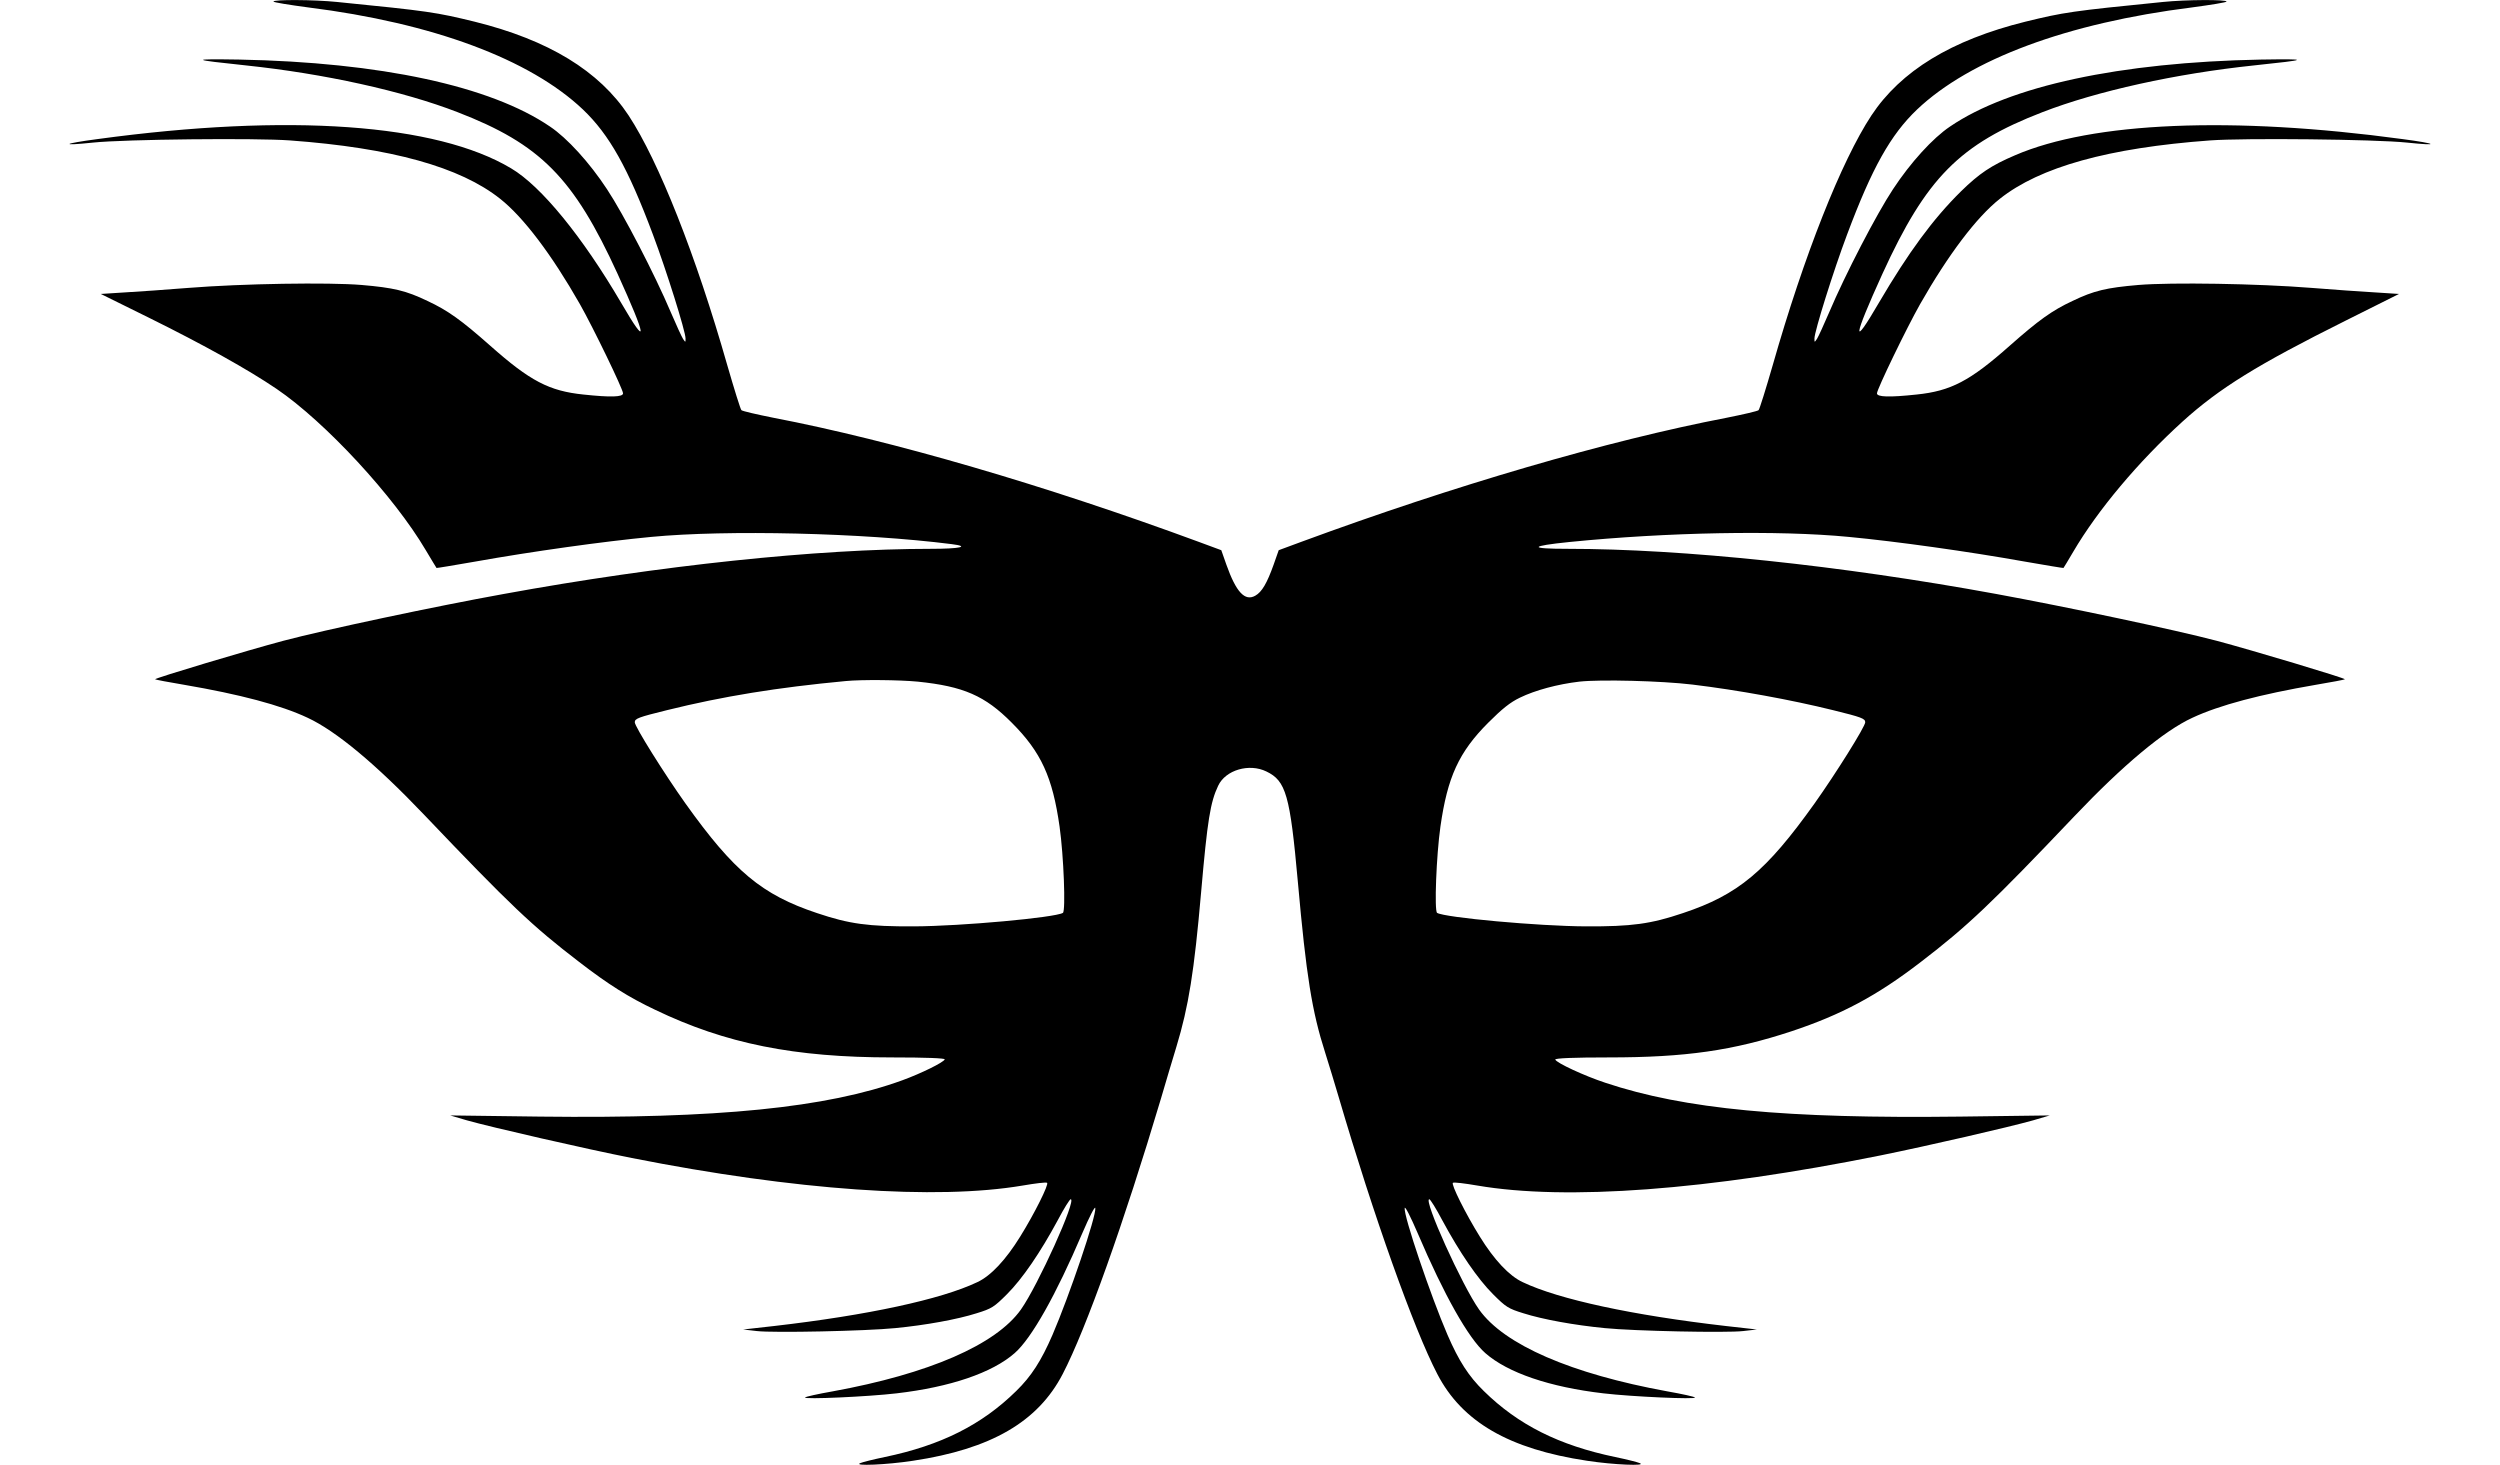 <?xml version="1.0" standalone="no"?>
<!DOCTYPE svg PUBLIC "-//W3C//DTD SVG 20010904//EN"
 "http://www.w3.org/TR/2001/REC-SVG-20010904/DTD/svg10.dtd">
<svg version="1.0" xmlns="http://www.w3.org/2000/svg"
 width="1280pt" height="750pt" viewBox="0 0 1280 750"
 preserveAspectRatio="xMidYMid meet">
<g transform="translate(0,750) scale(0.1,-0.1)"
fill="#000000" stroke="none">
<path d="M1400 7492 c0 -4 80 -17 178 -30 638 -80 1135 -265 1407 -523 135
-129 230 -298 358 -640 70 -186 167 -496 167 -532 0 -21 0 -21 -13 -2 -7 11
-35 72 -62 135 -83 196 -243 504 -327 631 -90 137 -204 262 -292 321 -305 208
-869 329 -1591 343 -255 4 -250 0 35 -30 399 -42 803 -131 1082 -239 425 -164
595 -336 820 -828 151 -332 157 -387 18 -148 -198 338 -409 597 -563 688 -383
229 -1138 283 -2117 150 -181 -24 -195 -36 -23 -18 164 17 832 24 1008 11 519
-38 871 -136 1076 -299 119 -94 264 -286 408 -539 68 -120 221 -436 221 -457
0 -19 -63 -21 -203 -6 -175 18 -273 69 -477 250 -147 130 -216 180 -321 229
-110 53 -174 68 -338 82 -169 14 -610 7 -886 -15 -110 -9 -256 -19 -324 -23
l-125 -8 247 -122 c281 -139 507 -265 653 -364 250 -170 602 -551 764 -826 29
-48 53 -89 55 -91 1 -1 91 14 200 33 285 51 656 103 899 126 386 37 1082 21
1539 -37 96 -12 43 -24 -107 -24 -581 0 -1388 -85 -2186 -231 -350 -63 -919
-184 -1130 -240 -177 -47 -661 -192 -656 -197 3 -2 69 -15 148 -28 286 -49
495 -104 633 -169 146 -68 349 -237 595 -495 446 -468 555 -571 795 -755 149
-115 254 -181 389 -245 362 -174 713 -244 1214 -244 173 0 271 -4 269 -10 -5
-15 -121 -72 -217 -107 -387 -141 -947 -197 -1855 -186 l-460 6 85 -25 c123
-35 612 -147 845 -193 839 -166 1559 -216 2001 -141 64 11 120 18 125 14 11
-6 -64 -157 -138 -276 -73 -118 -150 -201 -220 -233 -185 -88 -561 -169 -1038
-224 l-160 -18 70 -8 c85 -10 558 0 708 15 156 15 320 45 417 76 78 24 90 32
156 98 78 78 170 212 260 379 31 59 61 107 66 107 32 0 -168 -442 -255 -565
-128 -180 -471 -329 -965 -419 -74 -13 -137 -27 -140 -31 -10 -11 324 4 468
21 275 32 490 105 605 206 87 76 212 299 346 613 37 86 65 141 67 130 6 -40
-134 -452 -219 -649 -58 -134 -109 -213 -186 -288 -176 -173 -385 -278 -673
-338 -58 -12 -114 -26 -125 -31 -41 -16 134 -9 270 12 399 60 639 199 766 444
120 231 314 776 503 1410 24 83 60 202 79 265 63 208 91 383 127 795 32 366
47 458 87 542 38 81 159 116 247 73 100 -48 121 -120 161 -565 43 -481 72
-663 140 -875 18 -58 50 -161 70 -230 177 -603 384 -1185 504 -1415 127 -245
367 -384 766 -444 136 -21 311 -28 270 -12 -11 5 -67 19 -125 31 -288 60 -497
165 -673 338 -77 75 -128 154 -186 288 -85 197 -225 609 -219 649 2 11 30 -44
67 -130 134 -314 259 -537 346 -613 115 -101 330 -174 605 -206 144 -17 478
-32 468 -21 -3 4 -66 18 -140 31 -494 90 -837 239 -965 419 -87 123 -287 565
-255 565 5 0 35 -48 66 -107 90 -167 182 -301 260 -379 66 -66 78 -74 156 -98
97 -31 261 -61 417 -76 150 -15 623 -25 708 -15 l70 8 -160 18 c-477 55 -853
136 -1038 224 -70 32 -147 115 -220 233 -74 119 -149 270 -138 276 5 4 61 -3
125 -14 456 -78 1179 -24 2063 154 246 50 655 144 783 180 l85 25 -460 -6
c-892 -11 -1410 38 -1815 173 -109 36 -251 102 -257 119 -2 7 95 11 274 11
393 0 636 35 936 134 255 85 436 181 662 355 239 183 363 301 785 745 249 262
459 438 605 505 139 65 348 120 633 169 79 13 145 26 148 28 5 5 -479 150
-656 197 -212 56 -765 173 -1130 240 -795 146 -1604 231 -2193 231 -202 0
-198 14 9 35 498 50 1070 61 1430 26 243 -23 614 -75 899 -126 109 -19 199
-34 200 -33 2 2 24 39 50 83 125 213 333 461 560 667 189 171 383 291 834 516
l274 137 -124 8 c-68 4 -214 14 -324 23 -276 22 -717 29 -886 15 -164 -14
-228 -29 -338 -82 -105 -49 -174 -99 -321 -229 -204 -181 -302 -232 -477 -250
-140 -15 -203 -13 -203 6 0 21 153 337 221 457 144 253 289 445 408 539 205
163 557 261 1076 299 176 13 844 6 1008 -11 172 -18 158 -6 -23 18 -870 118
-1587 88 -1983 -83 -122 -52 -183 -93 -277 -185 -142 -140 -268 -311 -420
-570 -139 -239 -133 -184 18 148 225 492 395 664 820 828 279 108 683 197
1082 239 285 30 290 34 35 30 -722 -14 -1286 -135 -1591 -343 -88 -59 -202
-184 -292 -321 -84 -127 -244 -435 -327 -631 -27 -63 -55 -124 -62 -135 -13
-19 -13 -19 -13 2 0 36 97 346 167 532 128 342 223 511 358 640 272 258 769
443 1408 523 97 13 177 26 177 30 0 11 -207 10 -325 -2 -472 -47 -508 -53
-705 -101 -379 -94 -638 -252 -789 -481 -153 -233 -344 -714 -505 -1279 -35
-121 -67 -224 -72 -229 -5 -5 -79 -22 -164 -39 -609 -117 -1395 -347 -2174
-634 l-119 -44 -26 -74 c-34 -95 -60 -140 -94 -159 -53 -30 -98 18 -148 159
l-26 74 -119 44 c-781 288 -1565 517 -2174 634 -85 17 -159 34 -164 39 -5 5
-37 108 -72 229 -161 565 -352 1046 -505 1279 -151 229 -410 387 -789 481
-197 48 -233 54 -705 101 -118 12 -325 13 -325 2z m3299 -3482 c234 -24 344
-72 481 -210 151 -151 209 -279 245 -532 21 -148 32 -433 17 -442 -40 -24
-519 -68 -762 -69 -234 -1 -331 12 -497 68 -282 94 -425 213 -674 562 -108
152 -259 393 -259 415 0 19 19 26 165 62 287 71 564 116 915 149 82 8 275 6
369 -3z m3966 -15 c232 -28 506 -78 720 -131 146 -36 165 -43 165 -62 0 -22
-151 -263 -259 -415 -249 -349 -392 -468 -674 -562 -166 -56 -263 -69 -497
-68 -243 1 -722 45 -762 69 -15 9 -4 294 17 442 36 253 94 381 245 532 71 71
112 104 162 128 78 38 193 69 304 82 108 12 421 4 579 -15z"/>
</g>
</svg>
